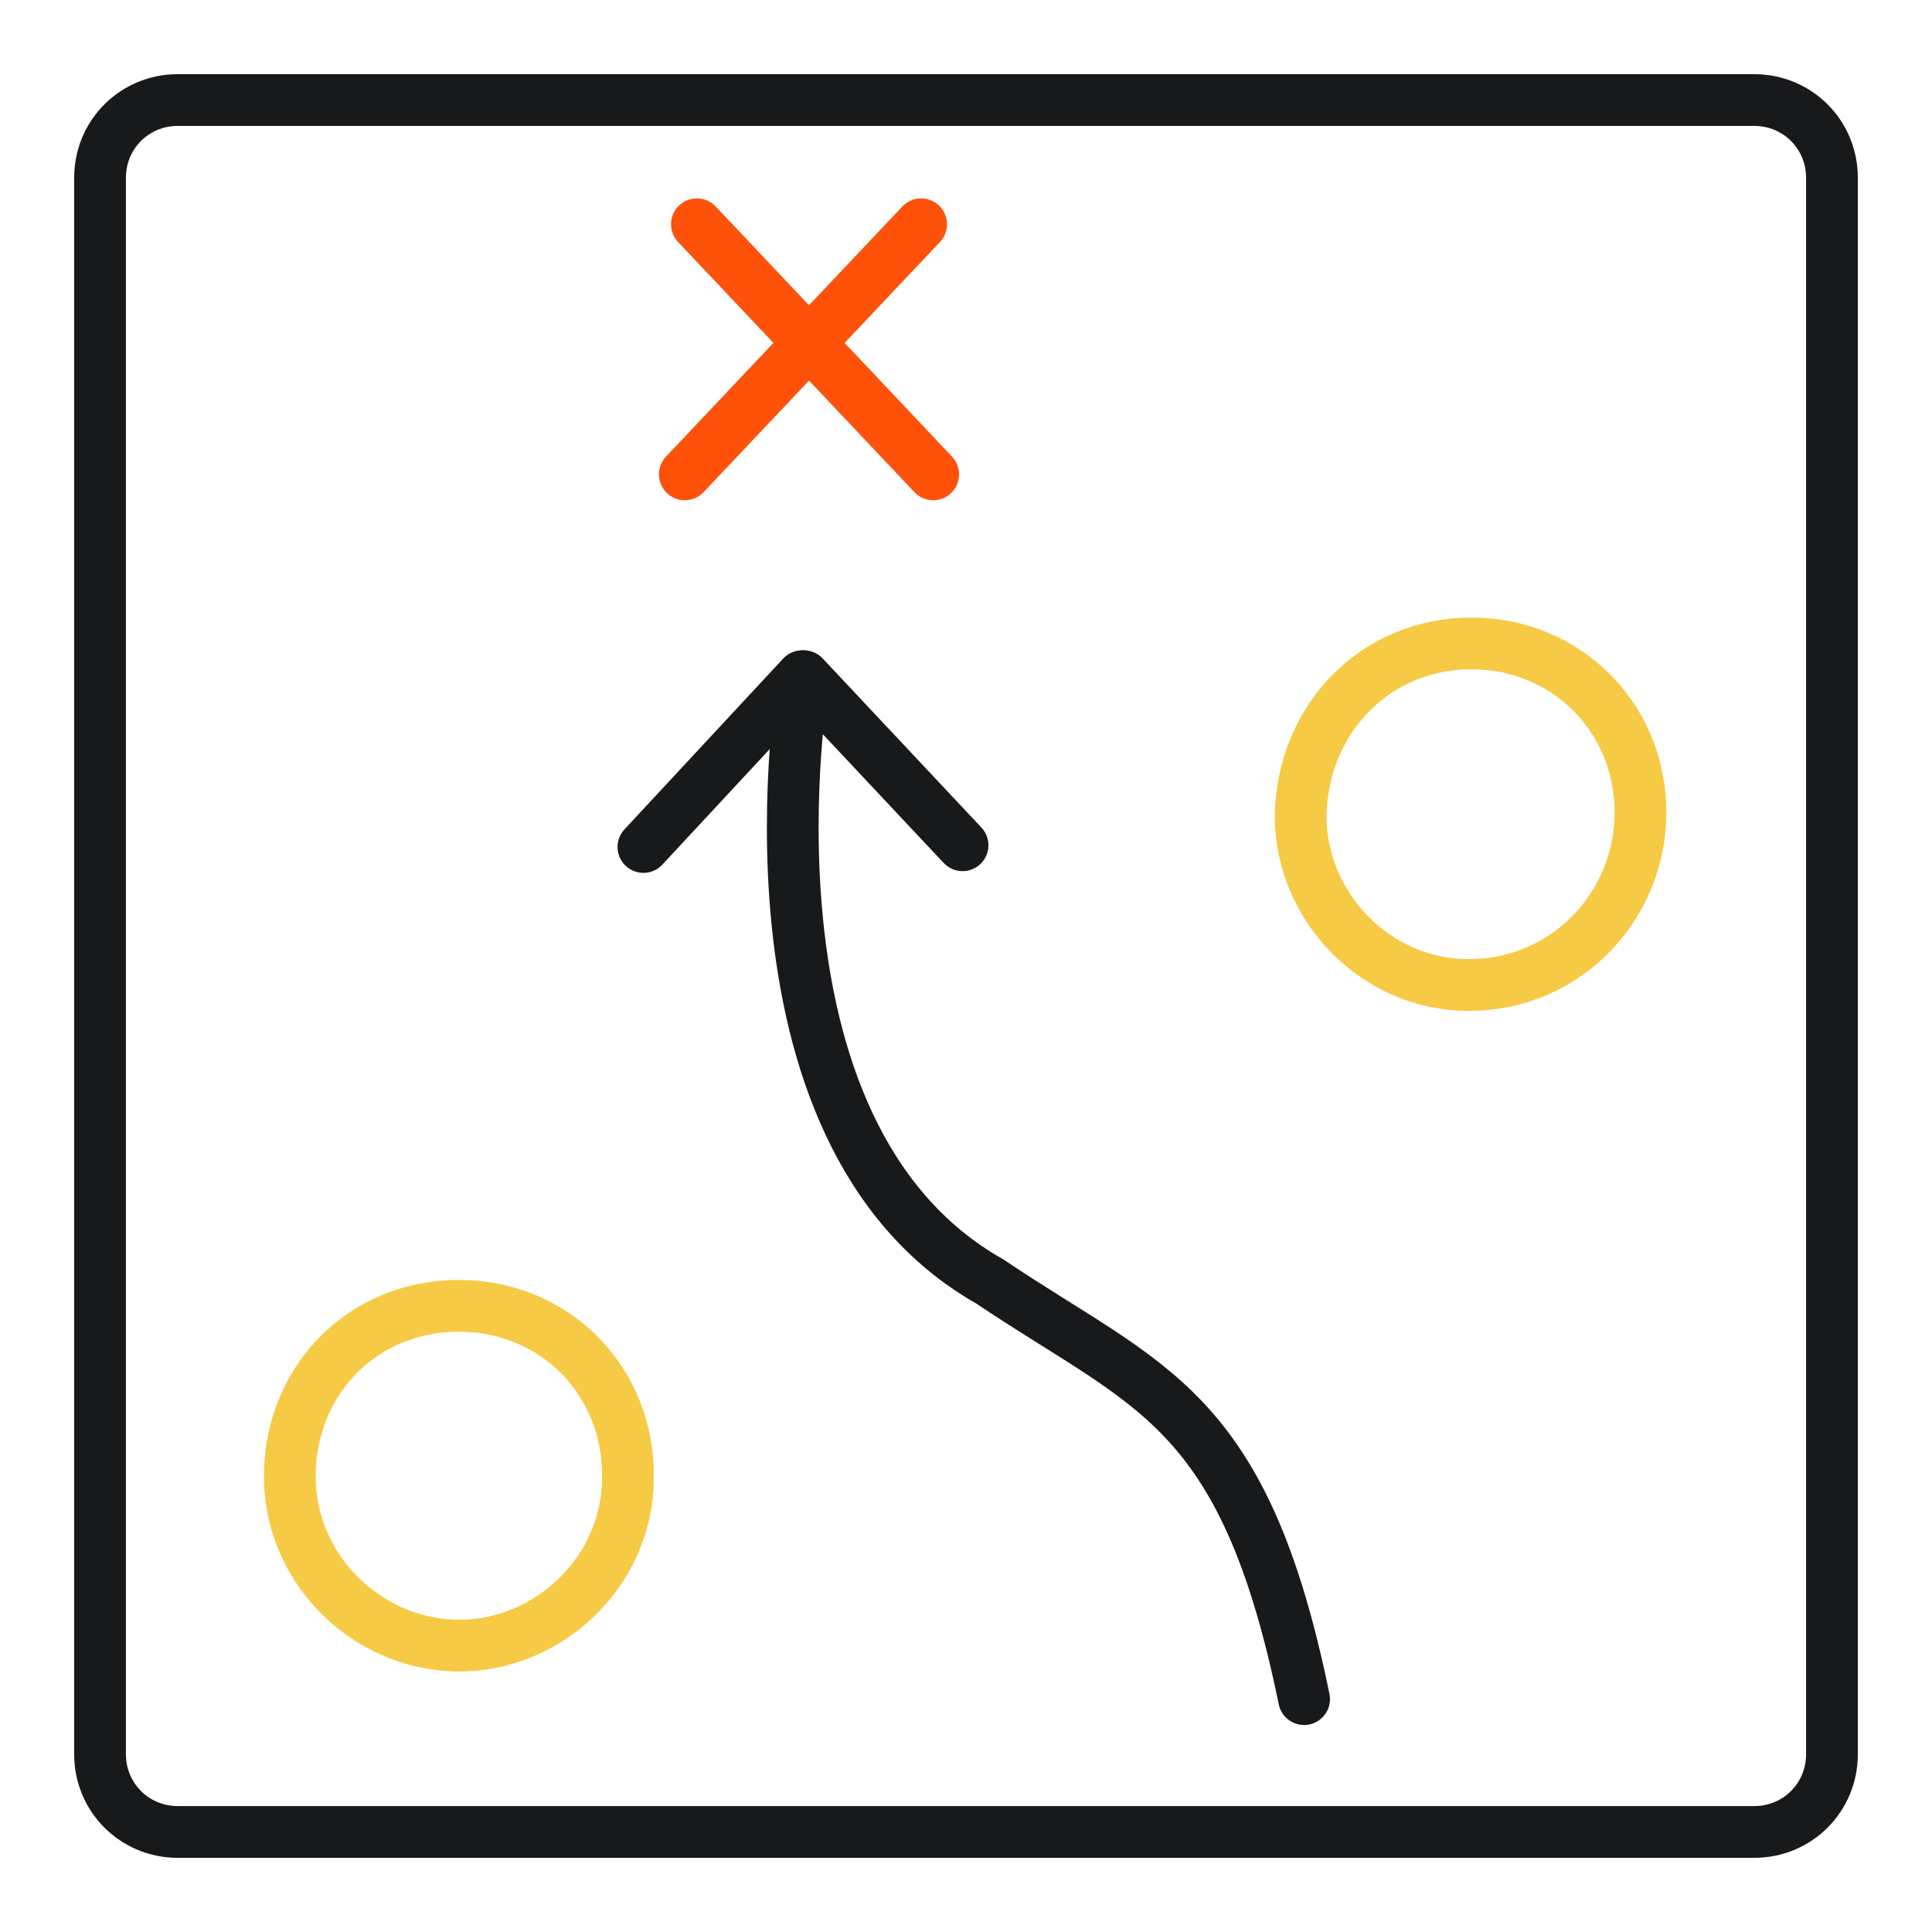 <?xml version="1.0" encoding="utf-8"?>
<!-- Generator: Adobe Illustrator 26.0.2, SVG Export Plug-In . SVG Version: 6.00 Build 0)  -->
<svg version="1.1" id="Layer_1" xmlns="http://www.w3.org/2000/svg" xmlns:xlink="http://www.w3.org/1999/xlink" x="0px" y="0px"
	 viewBox="0 0 112 112" style="enable-background:new 0 0 112 112;" xml:space="preserve">
<style type="text/css">
	.st0{fill:none;stroke:#FE520B;stroke-width:3;stroke-linecap:round;stroke-linejoin:round;stroke-miterlimit:10;}
	.st1{fill:none;stroke:#17191B;stroke-width:3;stroke-linecap:round;stroke-linejoin:round;stroke-miterlimit:10;}
	.st2{fill:none;stroke:#F6CA45;stroke-width:3;stroke-linecap:round;stroke-miterlimit:10;}
	.st3{fill:none;stroke:#17191B;stroke-width:3;stroke-linecap:round;stroke-miterlimit:10;}
</style>
<line class="st0" x1="40.4" y1="13" x2="54.1" y2="27.5"/>
<line class="st0" x1="53.4" y1="13" x2="39.7" y2="27.5"/>
<path class="st1" d="M55.8,49l-9.2-9.8c0,0-4.6,26.4,10.8,35.1c9.2,6.2,14.7,7.1,18.2,24.2"/>
<line class="st1" x1="37.3" y1="49.1" x2="46.5" y2="39.2"/>
<path class="st2" d="M85.3,37.3C85.4,37.3,85.4,37.3,85.3,37.3c5.5,0,9.8,4.3,9.8,9.8s-4.4,10-9.9,10h-0.1c-5.3,0-9.7-4.5-9.7-9.8
	C75.5,41.6,79.8,37.3,85.3,37.3"/>
<path class="st2" d="M26.6,75.7L26.6,75.7c5.6,0,9.9,4.4,9.8,10c0,5.3-4.5,9.7-9.8,9.7h-0.1c-5.4-0.1-9.8-4.6-9.7-10
	C16.9,79.9,21.1,75.7,26.6,75.7"/>
<path class="st3" d="M101.7,106.2H10.3c-2.5,0-4.5-2-4.5-4.5V10.3c0-2.5,2-4.5,4.5-4.5h91.4c2.5,0,4.5,2,4.5,4.5v91.4
	C106.2,104.2,104.2,106.2,101.7,106.2z"/>
</svg>
